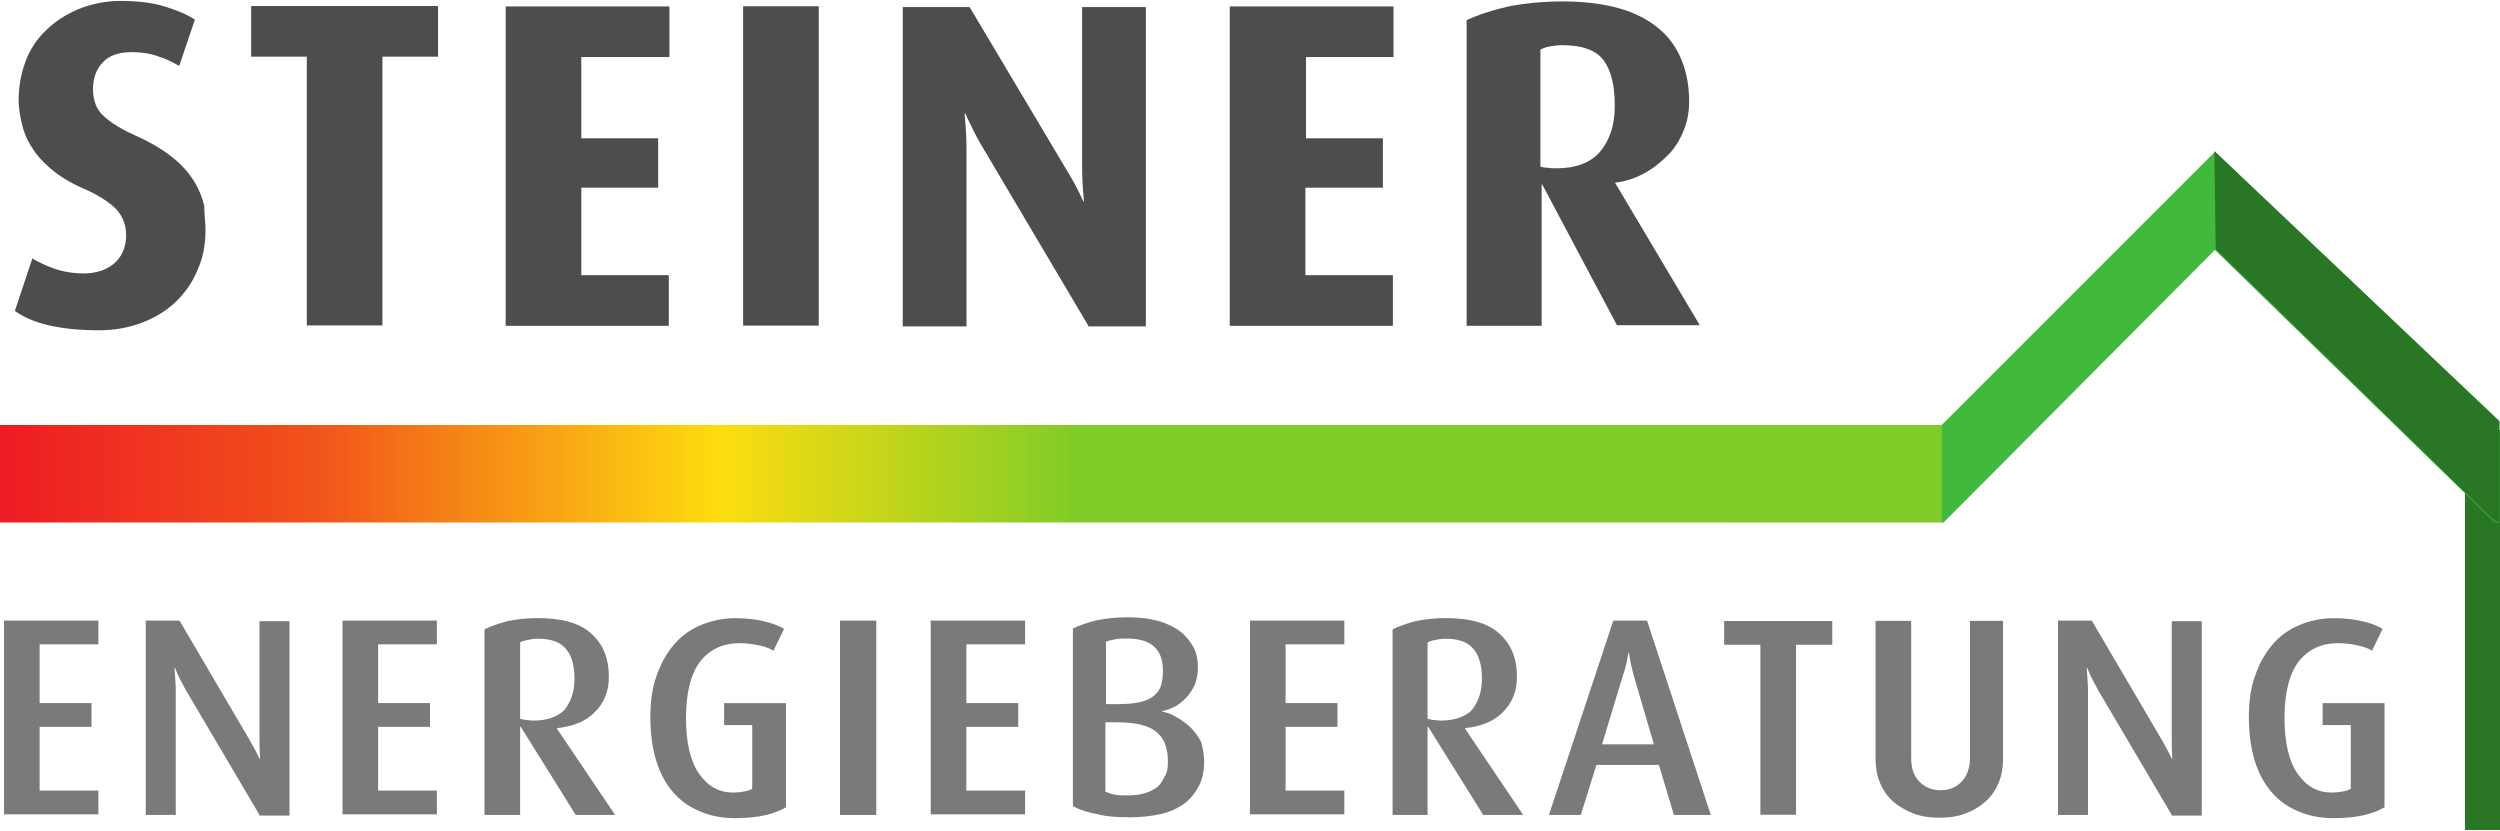 <?xml version="1.0" encoding="UTF-8"?>
<!-- Generator: Adobe Illustrator 27.2.0, SVG Export Plug-In . SVG Version: 6.00 Build 0)  -->
<svg xmlns="http://www.w3.org/2000/svg" xmlns:xlink="http://www.w3.org/1999/xlink" version="1.1" id="Ebene_1" x="0px" y="0px" viewBox="0 0 400 133" style="enable-background:new 0 0 400 133;" xml:space="preserve">
<style type="text/css">
	.st0{fill:#4F4C4D;}
	.st1{fill:#7B7979;}
	.st2{fill:#297724;}
	.st3{fill:#40B93C;}
	.st4{fill:#80CC28;}
	.st5{fill:url(#path244_00000010301827697176361450000011766721151356939141_);}
</style>
<g>
	<g id="g114">
		<g id="g120" transform="translate(67.879,1105.345)">
			<path id="path122" class="st0" d="M-35-1068.5c0,2.3-0.4,4.5-1.3,6.4c-0.8,2-2,3.6-3.5,5.1c-1.5,1.4-3.3,2.5-5.4,3.3     c-2.1,0.8-4.4,1.2-6.9,1.2c-3.2,0-5.8-0.3-8-0.8c-2.2-0.5-4-1.3-5.4-2.3l2.8-8.4c0.8,0.5,2,1.1,3.4,1.6c1.4,0.5,3,0.8,4.8,0.8     c2.1,0,3.8-0.6,5-1.7c1.2-1.1,1.8-2.6,1.8-4.4c0-1.6-0.5-3-1.6-4.2c-1.1-1.1-2.9-2.3-5.5-3.4c-2-0.9-3.6-1.9-4.9-3     c-1.3-1.1-2.4-2.3-3.1-3.5c-0.8-1.2-1.3-2.5-1.6-3.8c-0.3-1.3-0.5-2.6-0.5-3.8c0-2.1,0.4-4.2,1.1-6.1c0.7-1.9,1.8-3.6,3.3-5     c1.4-1.4,3.1-2.5,5.2-3.4c2-0.8,4.3-1.3,6.7-1.3c2.8,0,5.2,0.3,7.1,0.9c2,0.6,3.6,1.3,4.8,2.1l-2.5,7.4c-0.9-0.5-2-1.1-3.3-1.5     c-1.3-0.5-2.8-0.7-4.3-0.7c-2,0-3.6,0.5-4.6,1.6c-1,1-1.6,2.5-1.6,4.3c0,1.9,0.6,3.4,1.8,4.4c1.2,1.1,2.9,2.1,5.1,3.1     c2.5,1.1,4.4,2.3,5.9,3.5c1.5,1.2,2.6,2.5,3.4,3.8c0.8,1.3,1.3,2.6,1.6,3.9C-35.2-1071.1-35-1069.8-35-1068.5"></path>
		</g>
		<g id="g124" transform="translate(76.787,1114.068)">
			<path id="path126" class="st0" d="M-15.6-1105v43h-12.1v-43h-8.9v-8.1h29.9v8.1H-15.6z"></path>
		</g>
		<g id="g128" transform="translate(83.008,1100.529)">
			<path id="path130" class="st0" d="M-2.1-1048.4v-51.1h26.2v8.1H10v13h12.3v7.9H10v14h14v8.1H-2.1z"></path>
		</g>
		<path id="path132" class="st0" d="M118.9,1H131v51.1h-12.1V1z"></path>
		<g id="g134" transform="translate(112.338,1100.529)">
			<path id="path136" class="st0" d="M61.8-1048.4l-17-28.7c-0.8-1.3-1.7-3.1-2.7-5.3H42c0.2,2.3,0.3,4.1,0.3,5.6v28.5H32.1v-51.1     h10.7l15.6,26.2c0.8,1.3,1.7,2.9,2.6,4.9h0.1c-0.2-2.1-0.3-3.8-0.3-5.1v-26H71v51.1H61.8z"></path>
		</g>
		<g id="g138" transform="translate(119.462,1100.529)">
			<path id="path140" class="st0" d="M77.3-1048.4v-51.1h26.2v8.1h-14v13h12.3v7.9H89.4v14h14v8.1H77.3z"></path>
		</g>
		<g id="g142" transform="translate(138.963,1100.529)">
			<path id="path144" class="st0" d="M119.8-1048.4l-12-22.6h-0.1v22.6H95.7v-48.9c1.9-0.9,4.1-1.6,6.7-2.2c2.6-0.5,5.5-0.8,8.7-0.8     c3.5,0,6.5,0.4,9,1.1c2.5,0.7,4.6,1.8,6.3,3.2c1.7,1.4,2.9,3.1,3.7,5.1c0.8,2,1.2,4.2,1.2,6.6c0,1.7-0.3,3.3-0.9,4.7     c-0.6,1.5-1.4,2.8-2.5,3.9c-1.1,1.1-2.3,2.1-3.8,2.9c-1.4,0.8-3,1.3-4.7,1.5l0.1,0.1l13.5,22.7H119.8z M119.4-1083.6     c0-3.3-0.6-5.7-1.8-7.3c-1.2-1.6-3.4-2.4-6.6-2.4c-0.7,0-1.4,0.1-2,0.2c-0.6,0.1-1.1,0.3-1.5,0.5v18.7c0.2,0.1,0.6,0.2,1.1,0.2     c0.5,0.1,1,0.1,1.5,0.1c3.1,0,5.4-0.9,6.9-2.6C118.6-1078.1,119.4-1080.5,119.4-1083.6"></path>
		</g>
		<g id="g146" transform="translate(57.742,1075.894)">
			<path id="path148" class="st1" d="M-57.1-945.5v-31.1H-42v3.8h-9.4v9.4h8.3v3.8h-8.3v10.2h9.4v3.8H-57.1z"></path>
		</g>
		<g id="g150" transform="translate(70.622,1075.894)">
			<path id="path152" class="st1" d="M-29.1-945.5l-11.8-20c-0.3-0.6-0.6-1.1-0.9-1.7c-0.3-0.6-0.5-1-0.6-1.3     c-0.1-0.3-0.2-0.5-0.2-0.5h-0.1c0.1,1.5,0.2,2.7,0.2,3.6v19.9h-4.8v-31.1h5.4l11.1,18.9c0.5,0.9,1.1,1.9,1.7,3.2h0.1     c-0.1-1.3-0.1-2.4-0.1-3.3v-18.7h4.8v31.1H-29.1z"></path>
		</g>
		<g id="g154" transform="translate(74.801,1075.894)">
			<path id="path156" class="st1" d="M-20-945.5v-31.1h15.1v3.8h-9.4v9.4h8.3v3.8h-8.3v10.2h9.4v3.8H-20z"></path>
		</g>
		<g id="g158" transform="translate(86.519,1075.894)">
			<path id="path160" class="st1" d="M5.6-945.5l-8.8-14.1h-0.1v14.1H-9v-29.7c1-0.5,2.2-0.9,3.6-1.3c1.4-0.3,3.1-0.5,4.9-0.5     c3.9,0,6.8,0.8,8.6,2.5c1.9,1.7,2.8,4,2.8,6.9c0,1.2-0.2,2.3-0.6,3.2c-0.4,1-1,1.8-1.7,2.5c-0.7,0.7-1.6,1.3-2.6,1.7     c-1,0.4-2.2,0.7-3.4,0.8v0.1l9.3,13.8H5.6z M5.4-967.3c0-2.2-0.5-3.8-1.4-4.8c-0.9-1.1-2.4-1.6-4.5-1.6c-0.6,0-1.1,0.1-1.6,0.2     c-0.5,0.1-0.9,0.2-1.2,0.4v12.2c0.2,0.1,0.5,0.1,0.9,0.2c0.4,0,0.8,0.1,1.2,0.1c2.2,0,3.9-0.6,5-1.7     C4.8-963.6,5.4-965.2,5.4-967.3"></path>
		</g>
		<g id="g162" transform="translate(97.158,1076.306)">
			<path id="path164" class="st1" d="M28.7-947.2c-1,0.6-2.1,1-3.3,1.3c-1.3,0.3-2.9,0.5-5,0.5c-2.1,0-4-0.4-5.6-1.1     c-1.7-0.7-3.1-1.7-4.3-3.1c-1.2-1.4-2.1-3.1-2.7-5.1c-0.6-2-0.9-4.3-0.9-6.9c0-2.5,0.3-4.7,1-6.6c0.7-2,1.6-3.6,2.8-5     c1.2-1.4,2.6-2.4,4.3-3.1c1.7-0.7,3.5-1.1,5.5-1.1c1.8,0,3.3,0.2,4.6,0.5c1.3,0.3,2.3,0.7,3.2,1.2l-1.7,3.5     c-0.5-0.3-1.2-0.6-2.1-0.8c-0.9-0.2-2-0.4-3.3-0.4c-2.7,0-4.8,1-6.3,2.9c-1.5,1.9-2.3,5-2.3,9.1c0,3.9,0.7,6.9,2.1,8.9     c1.4,2,3.2,3,5.4,3c0.8,0,1.5-0.1,2-0.2c0.5-0.1,0.9-0.3,1.1-0.4v-10.2h-4.5v-3.5h9.9V-947.2z"></path>
		</g>
		<path id="path166" class="st1" d="M134.4,99.3h5.8v31.1h-5.8V99.3z"></path>
		<g id="g168" transform="translate(104.416,1075.894)">
			<path id="path170" class="st1" d="M44.5-945.5v-31.1h15.1v3.8h-9.4v9.4h8.3v3.8h-8.3v10.2h9.4v3.8H44.5z"></path>
		</g>
		<g id="g172" transform="translate(118.165,1078.565)">
			<path id="path174" class="st1" d="M74.5-956.7c0,1.5-0.3,2.9-0.9,4c-0.6,1.1-1.4,2.1-2.4,2.8s-2.3,1.3-3.7,1.6s-3.1,0.5-4.8,0.5     c-2,0-3.8-0.1-5.3-0.5c-1.6-0.3-2.9-0.7-3.9-1.3v-28.4c1-0.5,2.2-0.9,3.7-1.3c1.5-0.3,3.2-0.5,5.1-0.5c1.9,0,3.5,0.2,4.9,0.6     c1.4,0.4,2.6,1,3.5,1.7c0.9,0.7,1.6,1.6,2.1,2.5c0.5,1,0.7,2,0.7,3.2c0,1.1-0.2,2-0.5,2.8c-0.4,0.8-0.8,1.5-1.4,2.1     c-0.6,0.6-1.2,1.1-1.8,1.4c-0.7,0.3-1.3,0.6-2,0.7v0.1c0.7,0.1,1.5,0.4,2.3,0.9c0.8,0.4,1.5,1,2.2,1.6c0.7,0.7,1.2,1.4,1.7,2.3     C74.3-958.8,74.5-957.8,74.5-956.7 M67.9-971.3c0-3.4-1.9-5.1-5.7-5.1c-0.7,0-1.3,0-1.8,0.1c-0.5,0.1-1.1,0.2-1.6,0.4v10l1.8,0     c1.4,0,2.5-0.1,3.5-0.3c0.9-0.2,1.7-0.5,2.3-1c0.6-0.5,1-1,1.2-1.7C67.8-969.5,67.9-970.3,67.9-971.3 M68.7-956.7     c0-2.2-0.6-3.8-1.9-4.8c-1.2-1-3.3-1.5-6.3-1.5l-1.8,0v11.1c0.5,0.2,1,0.4,1.6,0.5c0.6,0.1,1.2,0.1,2,0.1c0.9,0,1.8-0.1,2.5-0.3     c0.8-0.2,1.4-0.5,2-0.9c0.6-0.4,1-1,1.3-1.7C68.6-954.9,68.7-955.7,68.7-956.7"></path>
		</g>
		<g id="g176" transform="translate(120.494,1075.894)">
			<path id="path178" class="st1" d="M79.5-945.5v-31.1h15.1v3.8h-9.4v9.4h8.3v3.8h-8.3v10.2h9.4v3.8H79.5z"></path>
		</g>
		<g id="g180" transform="translate(132.213,1075.894)">
			<path id="path182" class="st1" d="M105.1-945.5l-8.8-14.1h-0.1v14.1h-5.6v-29.7c1-0.5,2.2-0.9,3.6-1.3c1.4-0.3,3.1-0.5,4.9-0.5     c3.9,0,6.8,0.8,8.6,2.5c1.9,1.7,2.8,4,2.8,6.9c0,1.2-0.2,2.3-0.6,3.2c-0.4,1-1,1.8-1.7,2.5c-0.7,0.7-1.6,1.3-2.6,1.7     c-1,0.4-2.2,0.7-3.4,0.8v0.1l9.3,13.8H105.1z M104.9-967.3c0-2.2-0.5-3.8-1.4-4.8c-0.9-1.1-2.4-1.6-4.5-1.6     c-0.6,0-1.1,0.1-1.6,0.2c-0.5,0.1-0.9,0.2-1.2,0.4v12.2c0.2,0.1,0.5,0.1,0.9,0.2c0.4,0,0.8,0.1,1.2,0.1c2.2,0,3.9-0.6,5-1.7     C104.3-963.6,104.9-965.2,104.9-967.3"></path>
		</g>
		<g id="g184" transform="translate(141.828,1075.894)">
			<path id="path186" class="st1" d="M126-945.5l-2.4-8h-10l-2.5,8H106l10.3-31.1h5.4l10.2,31.1H126z M119.6-967.7     c-0.3-1.1-0.6-2.4-0.8-3.7h-0.1c-0.2,1.4-0.5,2.6-0.9,3.7l-3.3,10.9h8.3L119.6-967.7z"></path>
		</g>
		<g id="g188" transform="translate(147.964,1084.459)">
			<path id="path190" class="st1" d="M139.4-981.3v27.2h-5.7v-27.2h-5.8v-3.8h17.3v3.8H139.4z"></path>
		</g>
		<g id="g192" transform="translate(158.39,1078.735)">
			<path id="path194" class="st1" d="M162.1-957.4c0,1.4-0.2,2.7-0.7,3.9c-0.5,1.2-1.2,2.2-2.1,3c-0.9,0.8-2,1.5-3.2,1.9     c-1.2,0.5-2.6,0.7-4.2,0.7c-1.5,0-2.9-0.2-4.2-0.7c-1.2-0.5-2.3-1.1-3.2-1.9c-0.9-0.8-1.6-1.8-2.1-3c-0.5-1.2-0.7-2.5-0.7-3.9     v-22h5.7v22c0,1.7,0.5,3,1.4,3.8c0.9,0.9,2,1.3,3.3,1.3c1.3,0,2.4-0.4,3.3-1.3c0.9-0.9,1.4-2.2,1.4-3.8v-22h5.3V-957.4z"></path>
		</g>
		<g id="g196" transform="translate(166.88,1075.894)">
			<path id="path198" class="st1" d="M180.6-945.5l-11.8-20c-0.3-0.6-0.6-1.1-0.9-1.7c-0.3-0.6-0.5-1-0.6-1.3     c-0.1-0.3-0.2-0.5-0.2-0.5h-0.1c0.1,1.5,0.2,2.7,0.2,3.6v19.9h-4.8v-31.1h5.4l11.1,18.9c0.5,0.9,1.1,1.9,1.7,3.2h0.1     c-0.1-1.3-0.1-2.4-0.1-3.3v-18.7h4.8v31.1H180.6z"></path>
		</g>
		<g id="g200" transform="translate(177.622,1076.306)">
			<path id="path202" class="st1" d="M204-947.2c-1,0.6-2.1,1-3.3,1.3c-1.3,0.3-2.9,0.5-5,0.5c-2.1,0-4-0.4-5.6-1.1     c-1.7-0.7-3.1-1.7-4.3-3.1c-1.2-1.4-2.1-3.1-2.7-5.1c-0.6-2-0.9-4.3-0.9-6.9c0-2.5,0.3-4.7,1-6.6c0.7-2,1.6-3.6,2.8-5     c1.2-1.4,2.6-2.4,4.3-3.1c1.7-0.7,3.5-1.1,5.5-1.1c1.8,0,3.3,0.2,4.6,0.5c1.3,0.3,2.3,0.7,3.2,1.2l-1.7,3.5     c-0.5-0.3-1.2-0.6-2.1-0.8c-0.9-0.2-2-0.4-3.3-0.4c-2.7,0-4.8,1-6.3,2.9c-1.5,1.9-2.3,5-2.3,9.1c0,3.9,0.7,6.9,2.1,8.9     c1.4,2,3.2,3,5.4,3c0.8,0,1.5-0.1,2-0.2c0.5-0.1,0.9-0.3,1.1-0.4v-10.2h-4.5v-3.5h9.9V-947.2z"></path>
		</g>
		<path id="path204" class="st2" d="M400,132.8h-5.6V68.8h5.6V132.8z"></path>
		<g id="g206" transform="translate(169.079,1109.295)">
			<path id="path208" class="st3" d="M185.3-1085l-43.8,43.8l0,15.5h0.4l43.4-43.6l44.8,43.6h0.7v-16.1L185.3-1085z"></path>
		</g>
		<g id="g210" transform="translate(169.107,1104.368)">
			<path id="path212" class="st2" d="M185.4-1064.5l44.7,43.6h0.7v-16.1l-45.6-43.2L185.4-1064.5z"></path>
		</g>
		<g id="g214" transform="translate(144.543,1090.633)">
			<path id="path216" class="st4" d="M131.9-1007.1h34.2v-15.5h-43.2L131.9-1007.1z"></path>
		</g>
	</g>
	<g id="g218">
		<g id="g220">
			<g id="g226">
				<g id="g228">
					
						<linearGradient id="path244_00000073706167892620233190000016697449328166557572_" gradientUnits="userSpaceOnUse" x1="-592.446" y1="927.191" x2="-590.063" y2="927.191" gradientTransform="matrix(97.163 0 0 -97.163 57563.953 90164.633)">
						<stop offset="0" style="stop-color:#ED1C24"></stop>
						<stop offset="0.212" style="stop-color:#F1511B"></stop>
						<stop offset="0.497" style="stop-color:#FDDD10"></stop>
						<stop offset="0.746" style="stop-color:#80CC28"></stop>
						<stop offset="0.764" style="stop-color:#80CC28"></stop>
						<stop offset="1" style="stop-color:#80CC28"></stop>
					</linearGradient>
					<path id="path244" style="fill:url(#path244_00000073706167892620233190000016697449328166557572_);" d="M0,83.6h310.6V68H0       V83.6z"></path>
				</g>
			</g>
		</g>
	</g>
</g>
</svg>

